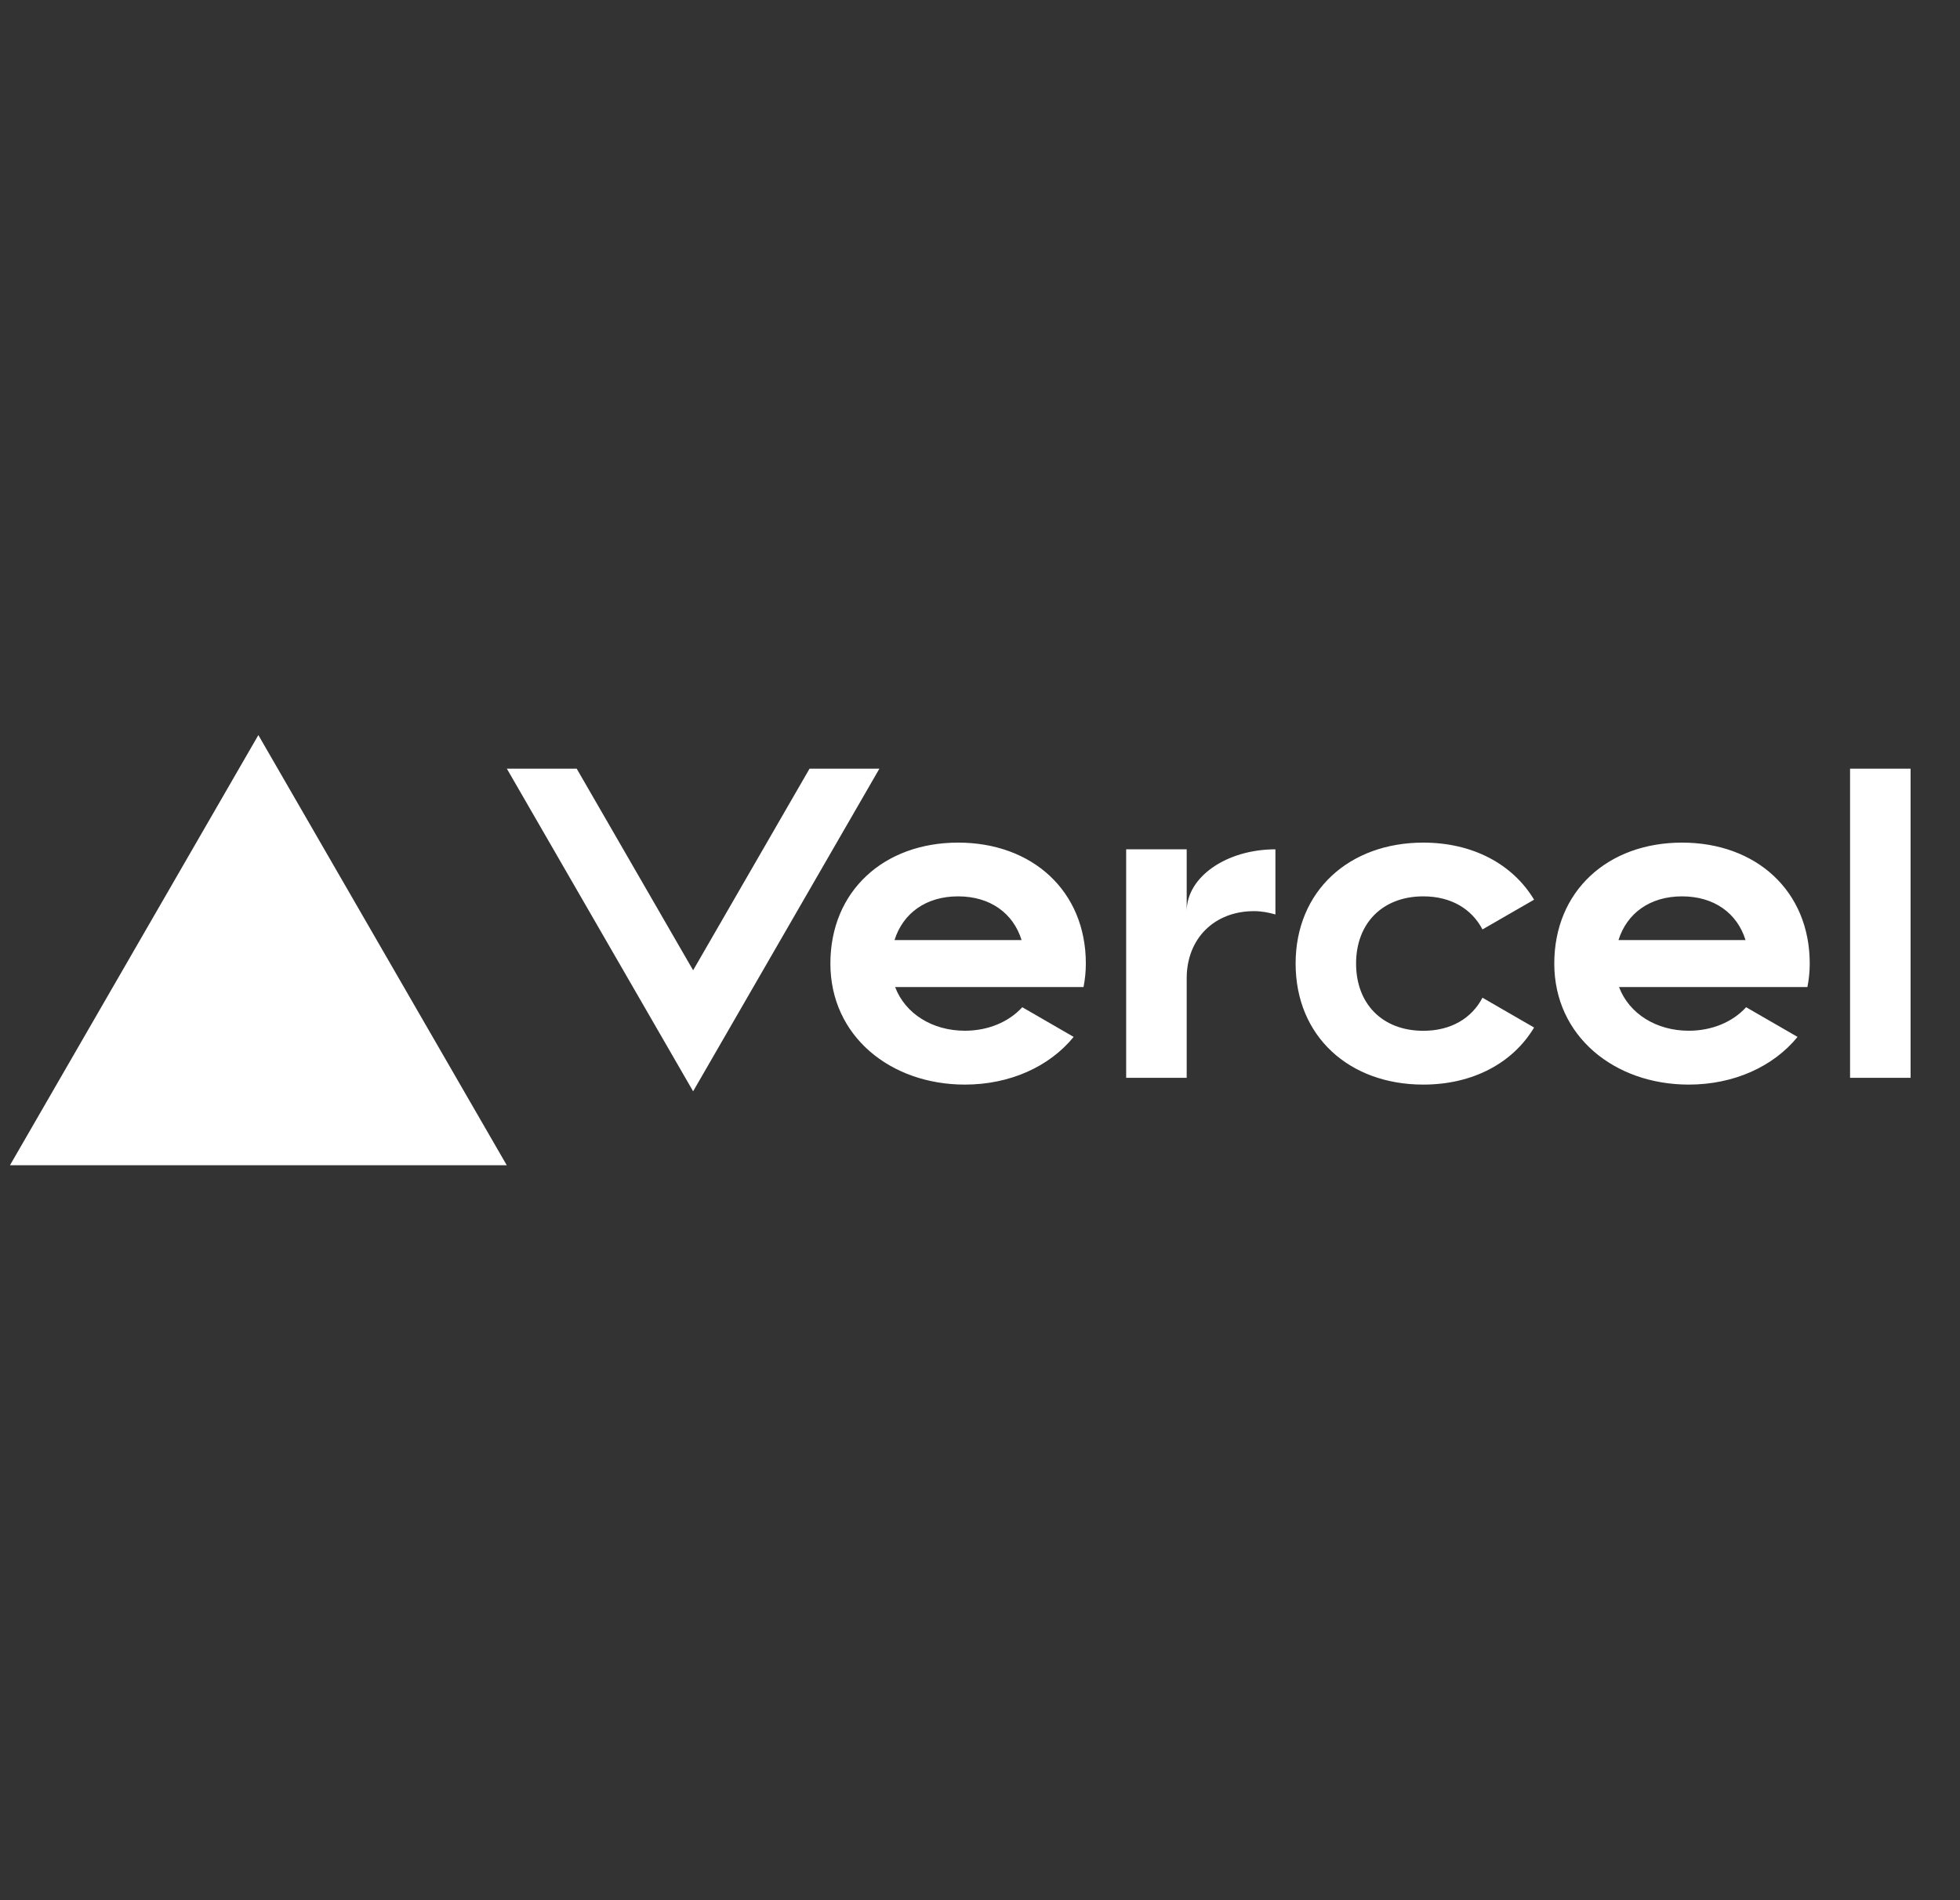 <svg width="33" height="32" viewBox="0 0 33 32" fill="none" xmlns="http://www.w3.org/2000/svg">
<rect x="0" y="0" width="33" height="32" fill="#333333" stroke="none"/>
<g clip-path="url(#clip0_18212_10848)">
<path d="M16.132 14.19C14.882 14.19 13.981 15.005 13.981 16.227C13.981 17.45 14.995 18.265 16.245 18.265C17 18.265 17.665 17.966 18.077 17.462L17.212 16.962C16.983 17.212 16.635 17.358 16.245 17.358C15.703 17.358 15.242 17.075 15.071 16.622H18.243C18.268 16.495 18.282 16.364 18.282 16.226C18.282 15.005 17.381 14.19 16.132 14.19ZM15.061 15.831C15.203 15.38 15.59 15.095 16.131 15.095C16.673 15.095 17.06 15.38 17.2 15.831H15.061ZM28.32 14.19C27.07 14.19 26.169 15.005 26.169 16.227C26.169 17.45 27.183 18.265 28.433 18.265C29.188 18.265 29.853 17.966 30.265 17.462L29.399 16.962C29.171 17.212 28.823 17.358 28.433 17.358C27.891 17.358 27.43 17.075 27.259 16.622H30.431C30.456 16.495 30.47 16.364 30.47 16.226C30.47 15.005 29.569 14.19 28.32 14.19ZM27.25 15.831C27.392 15.38 27.779 15.095 28.32 15.095C28.862 15.095 29.249 15.38 29.389 15.831H27.25ZM22.832 16.227C22.832 16.906 23.276 17.359 23.964 17.359C24.431 17.359 24.78 17.147 24.96 16.802L25.829 17.304C25.47 17.904 24.795 18.265 23.964 18.265C22.713 18.265 21.814 17.45 21.814 16.227C21.814 15.005 22.715 14.19 23.964 14.19C24.795 14.19 25.468 14.551 25.829 15.151L24.96 15.652C24.78 15.307 24.431 15.095 23.964 15.095C23.277 15.095 22.832 15.548 22.832 16.227ZM32.168 12.945V18.151H31.149V12.945H32.168ZM4.35 12.379L8.532 19.623H0.168L4.35 12.379ZM14.806 12.945L11.67 18.378L8.534 12.945H9.71L11.67 16.34L13.63 12.945H14.806ZM21.474 14.303V15.4C21.361 15.367 21.241 15.344 21.112 15.344C20.454 15.344 19.98 15.797 19.98 16.476V18.151H18.961V14.303H19.98V15.344C19.98 14.769 20.649 14.303 21.474 14.303Z" fill="white"/>
</g>
<defs>
<clipPath id="clip0_18212_10848">
<rect width="32" height="32" fill="white" transform="translate(0.168)"/>
</clipPath>
</defs>
</svg>

